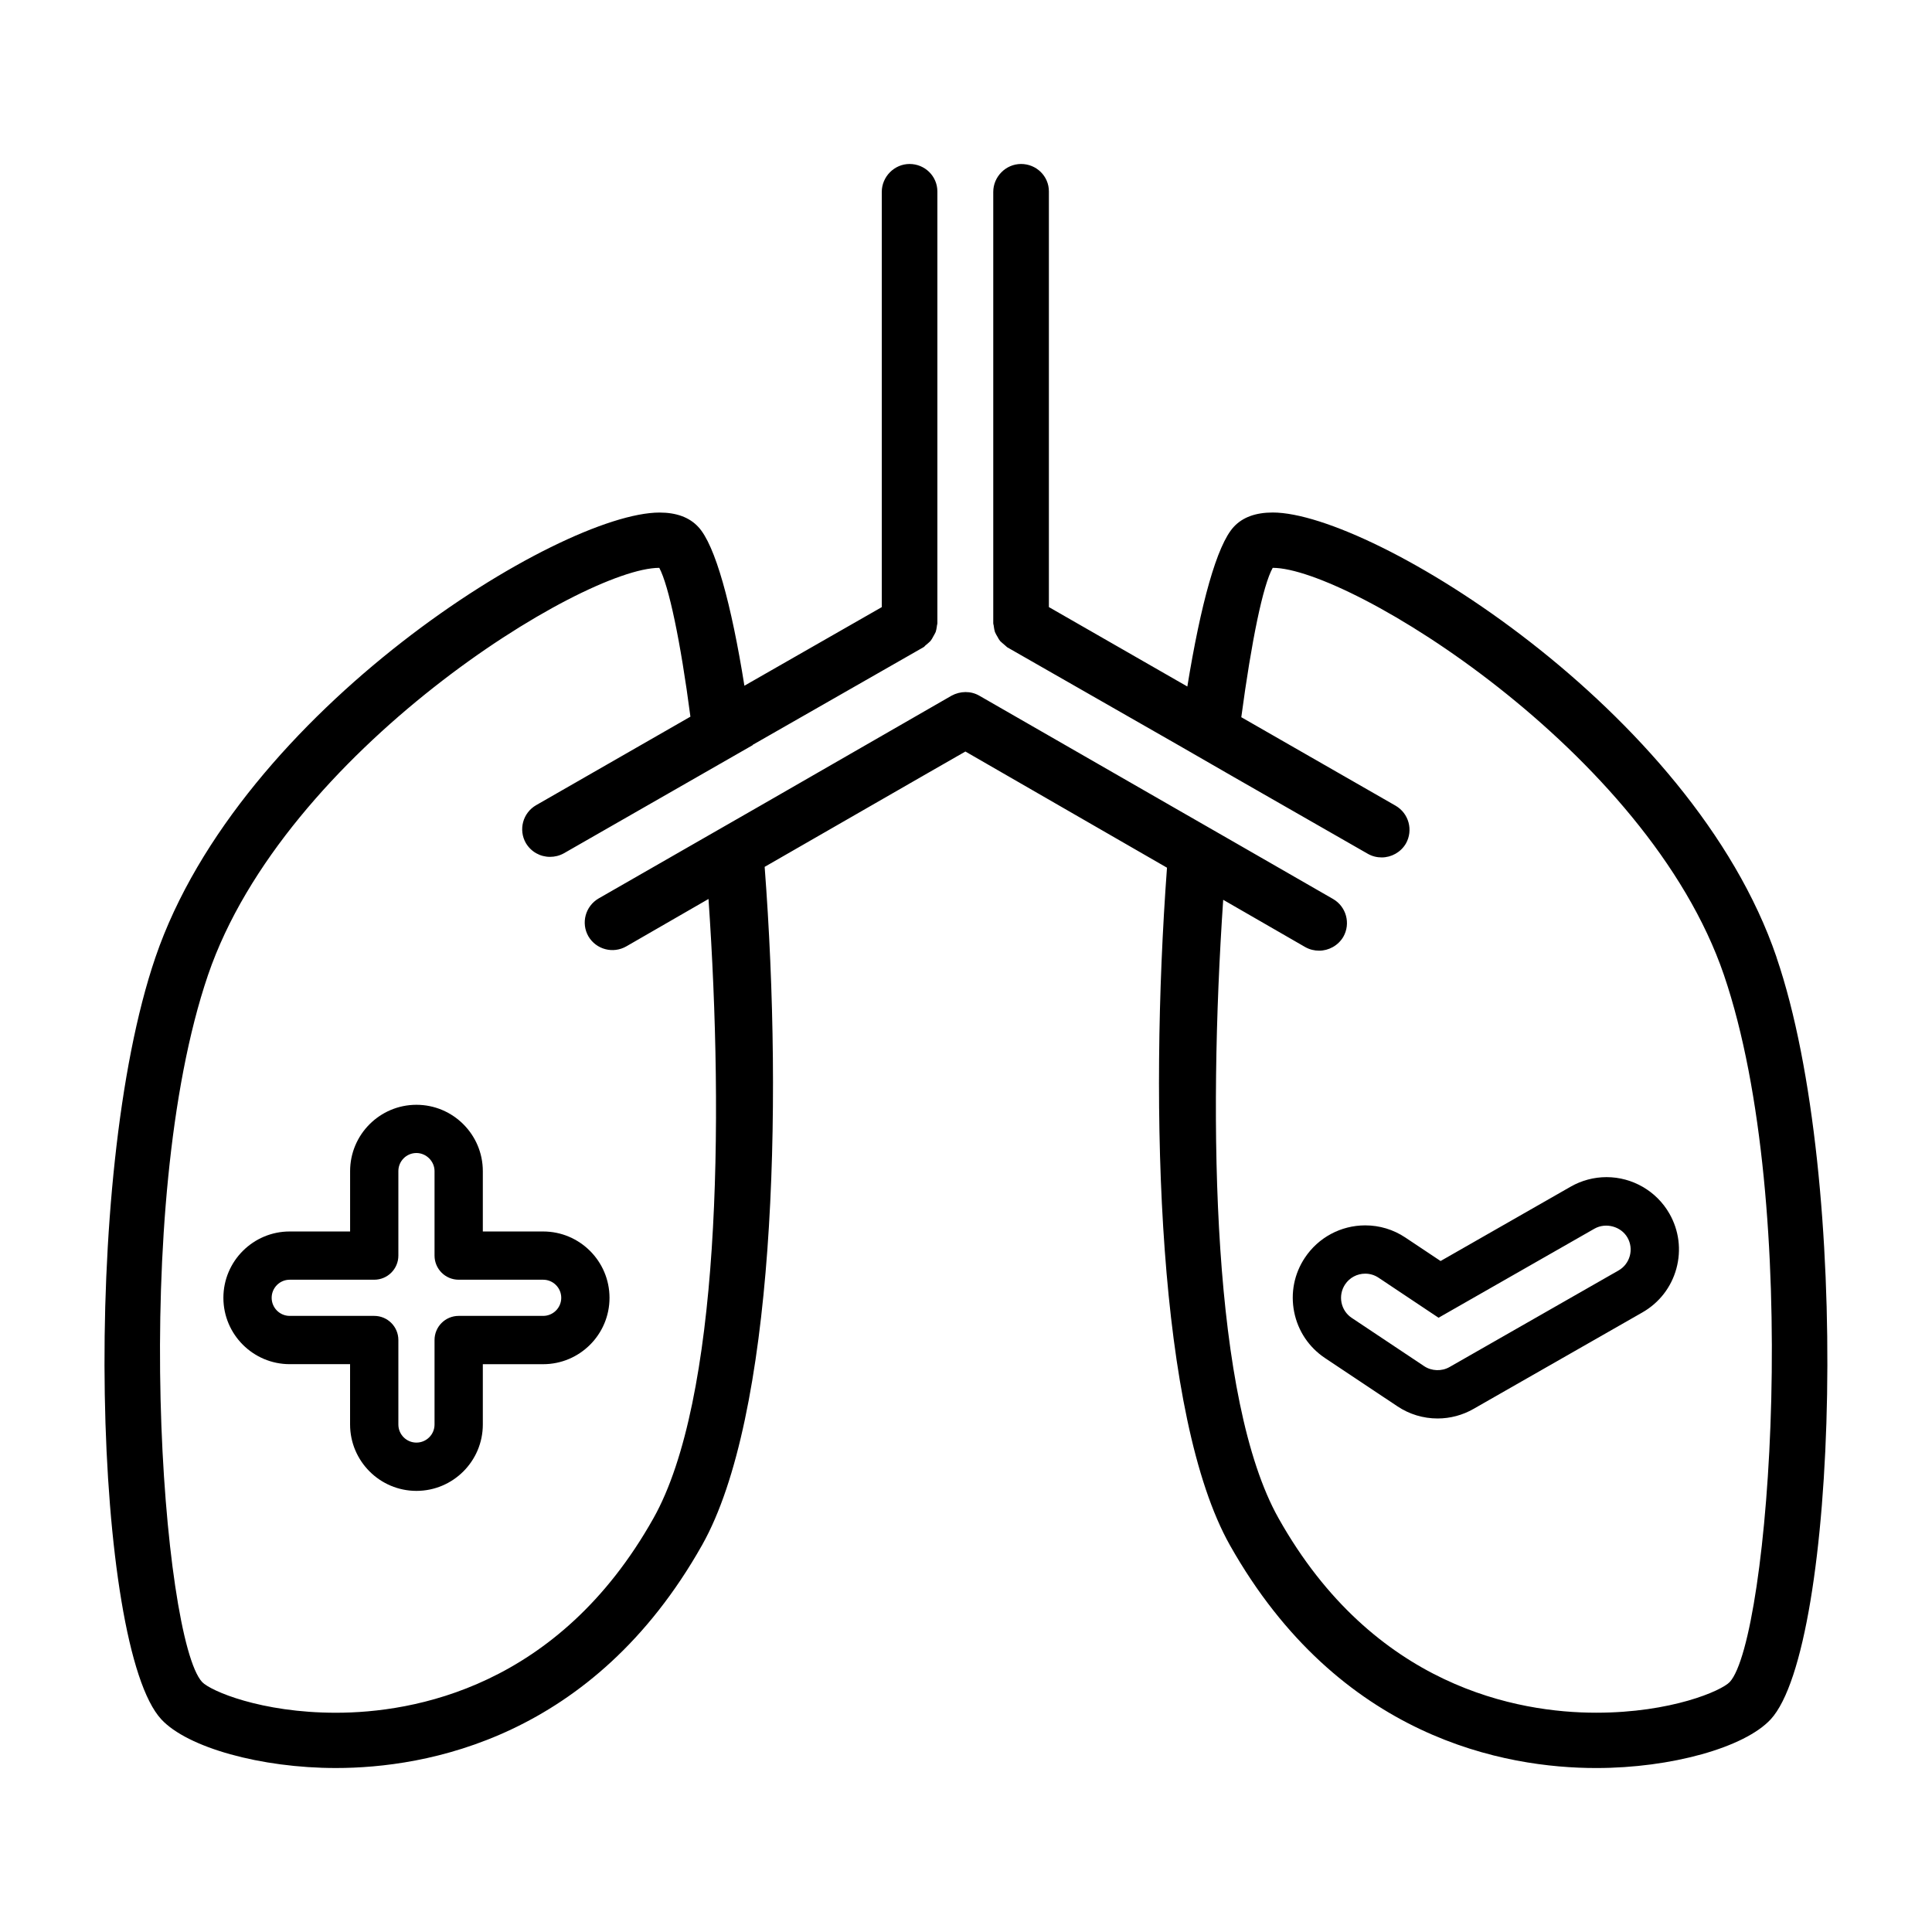 <?xml version="1.0" encoding="UTF-8"?>
<!-- Uploaded to: SVG Repo, www.svgrepo.com, Generator: SVG Repo Mixer Tools -->
<svg fill="#000000" width="800px" height="800px" version="1.1" viewBox="144 144 512 512" xmlns="http://www.w3.org/2000/svg">
 <g>
  <path d="m254.36 539.1c9.699 0 17.594-7.887 17.594-17.586v-15.988h15.988c9.699 0 17.586-7.887 17.586-17.586s-7.887-17.586-17.586-17.586h-15.988v-15.988c0-9.699-7.894-17.586-17.594-17.586-9.691 0-17.578 7.887-17.578 17.586v15.988h-16.004c-9.691-0.008-17.578 7.879-17.578 17.578 0 9.699 7.887 17.586 17.578 17.586h15.996v15.988c0.008 9.707 7.894 17.594 17.586 17.594zm-33.582-46.375c-2.644 0-4.785-2.148-4.785-4.793 0-2.644 2.141-4.793 4.785-4.793h22.395c3.535 0 6.398-2.859 6.398-6.398v-22.387c0-2.644 2.141-4.793 4.785-4.793 2.606 0 4.801 2.195 4.801 4.793v22.387c0 3.535 2.859 6.398 6.398 6.398h22.387c2.644 0 4.793 2.148 4.793 4.793 0 2.644-2.148 4.793-4.793 4.793h-22.387c-3.535 0-6.398 2.859-6.398 6.398v22.387c0 2.644-2.148 4.793-4.801 4.793-2.644 0-4.785-2.148-4.785-4.793v-22.387c0-3.535-2.859-6.398-6.398-6.398z"/>
  <path d="m489.82 477.29c-2.844 4.266-3.848 9.375-2.852 14.398 1.008 5.031 3.906 9.359 8.172 12.211l19.184 12.785c3.156 2.109 6.84 3.227 10.66 3.227 3.336 0 6.637-0.883 9.508-2.535l44.77-25.578c4.449-2.543 7.644-6.668 8.996-11.609 1.348-4.953 0.691-10.125-1.844-14.562-3.41-5.969-9.793-9.676-16.672-9.676-3.32 0-6.613 0.875-9.5 2.527l-34.473 19.703-9.328-6.219c-3.164-2.117-6.84-3.227-10.637-3.227-6.449 0-12.418 3.203-15.984 8.555zm10.645 7.094c1.188-1.793 3.188-2.852 5.336-2.852 1.25 0 2.481 0.371 3.535 1.078l15.895 10.605 41.344-23.617c3.008-1.691 7.039-0.574 8.723 2.379 0.844 1.48 1.062 3.203 0.613 4.856-0.457 1.645-1.512 3.023-3 3.863l-44.777 25.586c-2.07 1.18-4.731 1.086-6.707-0.227l-19.191-12.793c-1.426-0.945-2.387-2.394-2.723-4.07-0.328-1.676 0.008-3.391 0.953-4.809z"/>
  <path d="m614.81 397.7c-22.324-65.613-107.22-117.88-133.52-117.88-4.496 0-7.965 1.242-10.328 3.801-4.496 4.84-8.762 20.523-12.305 42.312l-36.691-21.051v-110.16c0.008-4.031-3.312-7.266-7.367-7.266-4.062 0-7.375 3.379-7.375 7.398v114.29c0 0.301 0.148 0.59 0.148 0.883 0.078 0.504 0.148 1.023 0.301 1.465 0.219 0.512 0.441 0.883 0.66 1.242 0.219 0.441 0.449 0.812 0.738 1.172 0.371 0.363 0.738 0.652 1.172 1.031 0.219 0.141 0.449 0.441 0.668 0.59l45.609 26.078 14.516 8.359 35.449 20.301c1.172 0.668 2.434 0.961 3.684 0.961 2.504 0 5.016-1.316 6.406-3.668 1.984-3.519 0.812-7.988-2.731-10.043l-40.887-23.449c2.723-20.301 5.738-34.961 8.328-39.582 20.262 0 99.32 48.531 119.58 107.9 20.926 61.426 12.004 176 1.543 187.36-2.203 2.348-15.547 8.141-35.359 8.141h-0.078c-20.555 0-58.945-6.676-84.145-51.539-17.539-31.227-18.719-104.23-14.664-163.89l21.742 12.531c1.18 0.66 2.434 0.953 3.684 0.953 2.504 0 5.016-1.324 6.406-3.668 1.992-3.512 0.812-7.988-2.723-10.035l-27.789-15.98-14.809-8.5-51.137-29.387c-2.281-1.324-5.086-1.25-7.375 0l-50.836 29.246-14.824 8.5-27.844 15.973c-3.543 2.062-4.723 6.535-2.731 10.035 2.07 3.527 6.559 4.699 10.094 2.652l21.742-12.539c4.117 59.66 3.016 132.82-14.594 164.12-25.199 44.863-63.59 51.539-84.145 51.539-19.836 0-33.242-5.793-35.457-8.141-10.523-11.375-19.363-125.95 1.562-187.37 20.262-59.301 99.258-107.9 119.59-107.9 2.504 4.699 5.606 19.277 8.25 39.438l-40.887 23.457c-3.543 2.047-4.723 6.519-2.731 10.027 1.402 2.356 3.824 3.668 6.406 3.668 1.25 0 2.504-0.293 3.691-0.953l50.035-28.66v-0.078l45.242-25.859c0.301-0.156 0.441-0.457 0.66-0.59 0.449-0.379 0.82-0.668 1.172-1.031 0.301-0.371 0.52-0.738 0.738-1.172 0.219-0.363 0.449-0.805 0.668-1.242 0.152-0.441 0.234-0.953 0.312-1.465 0-0.293 0.141-0.582 0.141-0.883v-114.42c-0.008-4.031-3.32-7.266-7.367-7.266s-7.367 3.379-7.367 7.398v110.04l-36.406 20.828c-3.457-21.633-7.731-37.312-12.227-42.09-2.371-2.559-5.824-3.801-10.258-3.801-26.379 0-111.19 52.27-133.6 117.88-20.105 58.844-16.203 182.8 1.559 201.93 6.926 7.481 26.387 12.902 46.277 12.902 23.789 0 68.078-7.707 97.039-59.086 19.09-33.867 21.516-115 16.578-179.73l42.074-24.191 11.125-6.375 53.426 30.789c-4.785 64.73-2.363 145.65 16.656 179.51 28.957 51.379 73.246 59.086 97.051 59.086h0.078c19.82 0 39.273-5.422 46.199-12.902 17.684-19.129 21.664-143.09 1.543-201.94z"/>
 </g>
</svg>